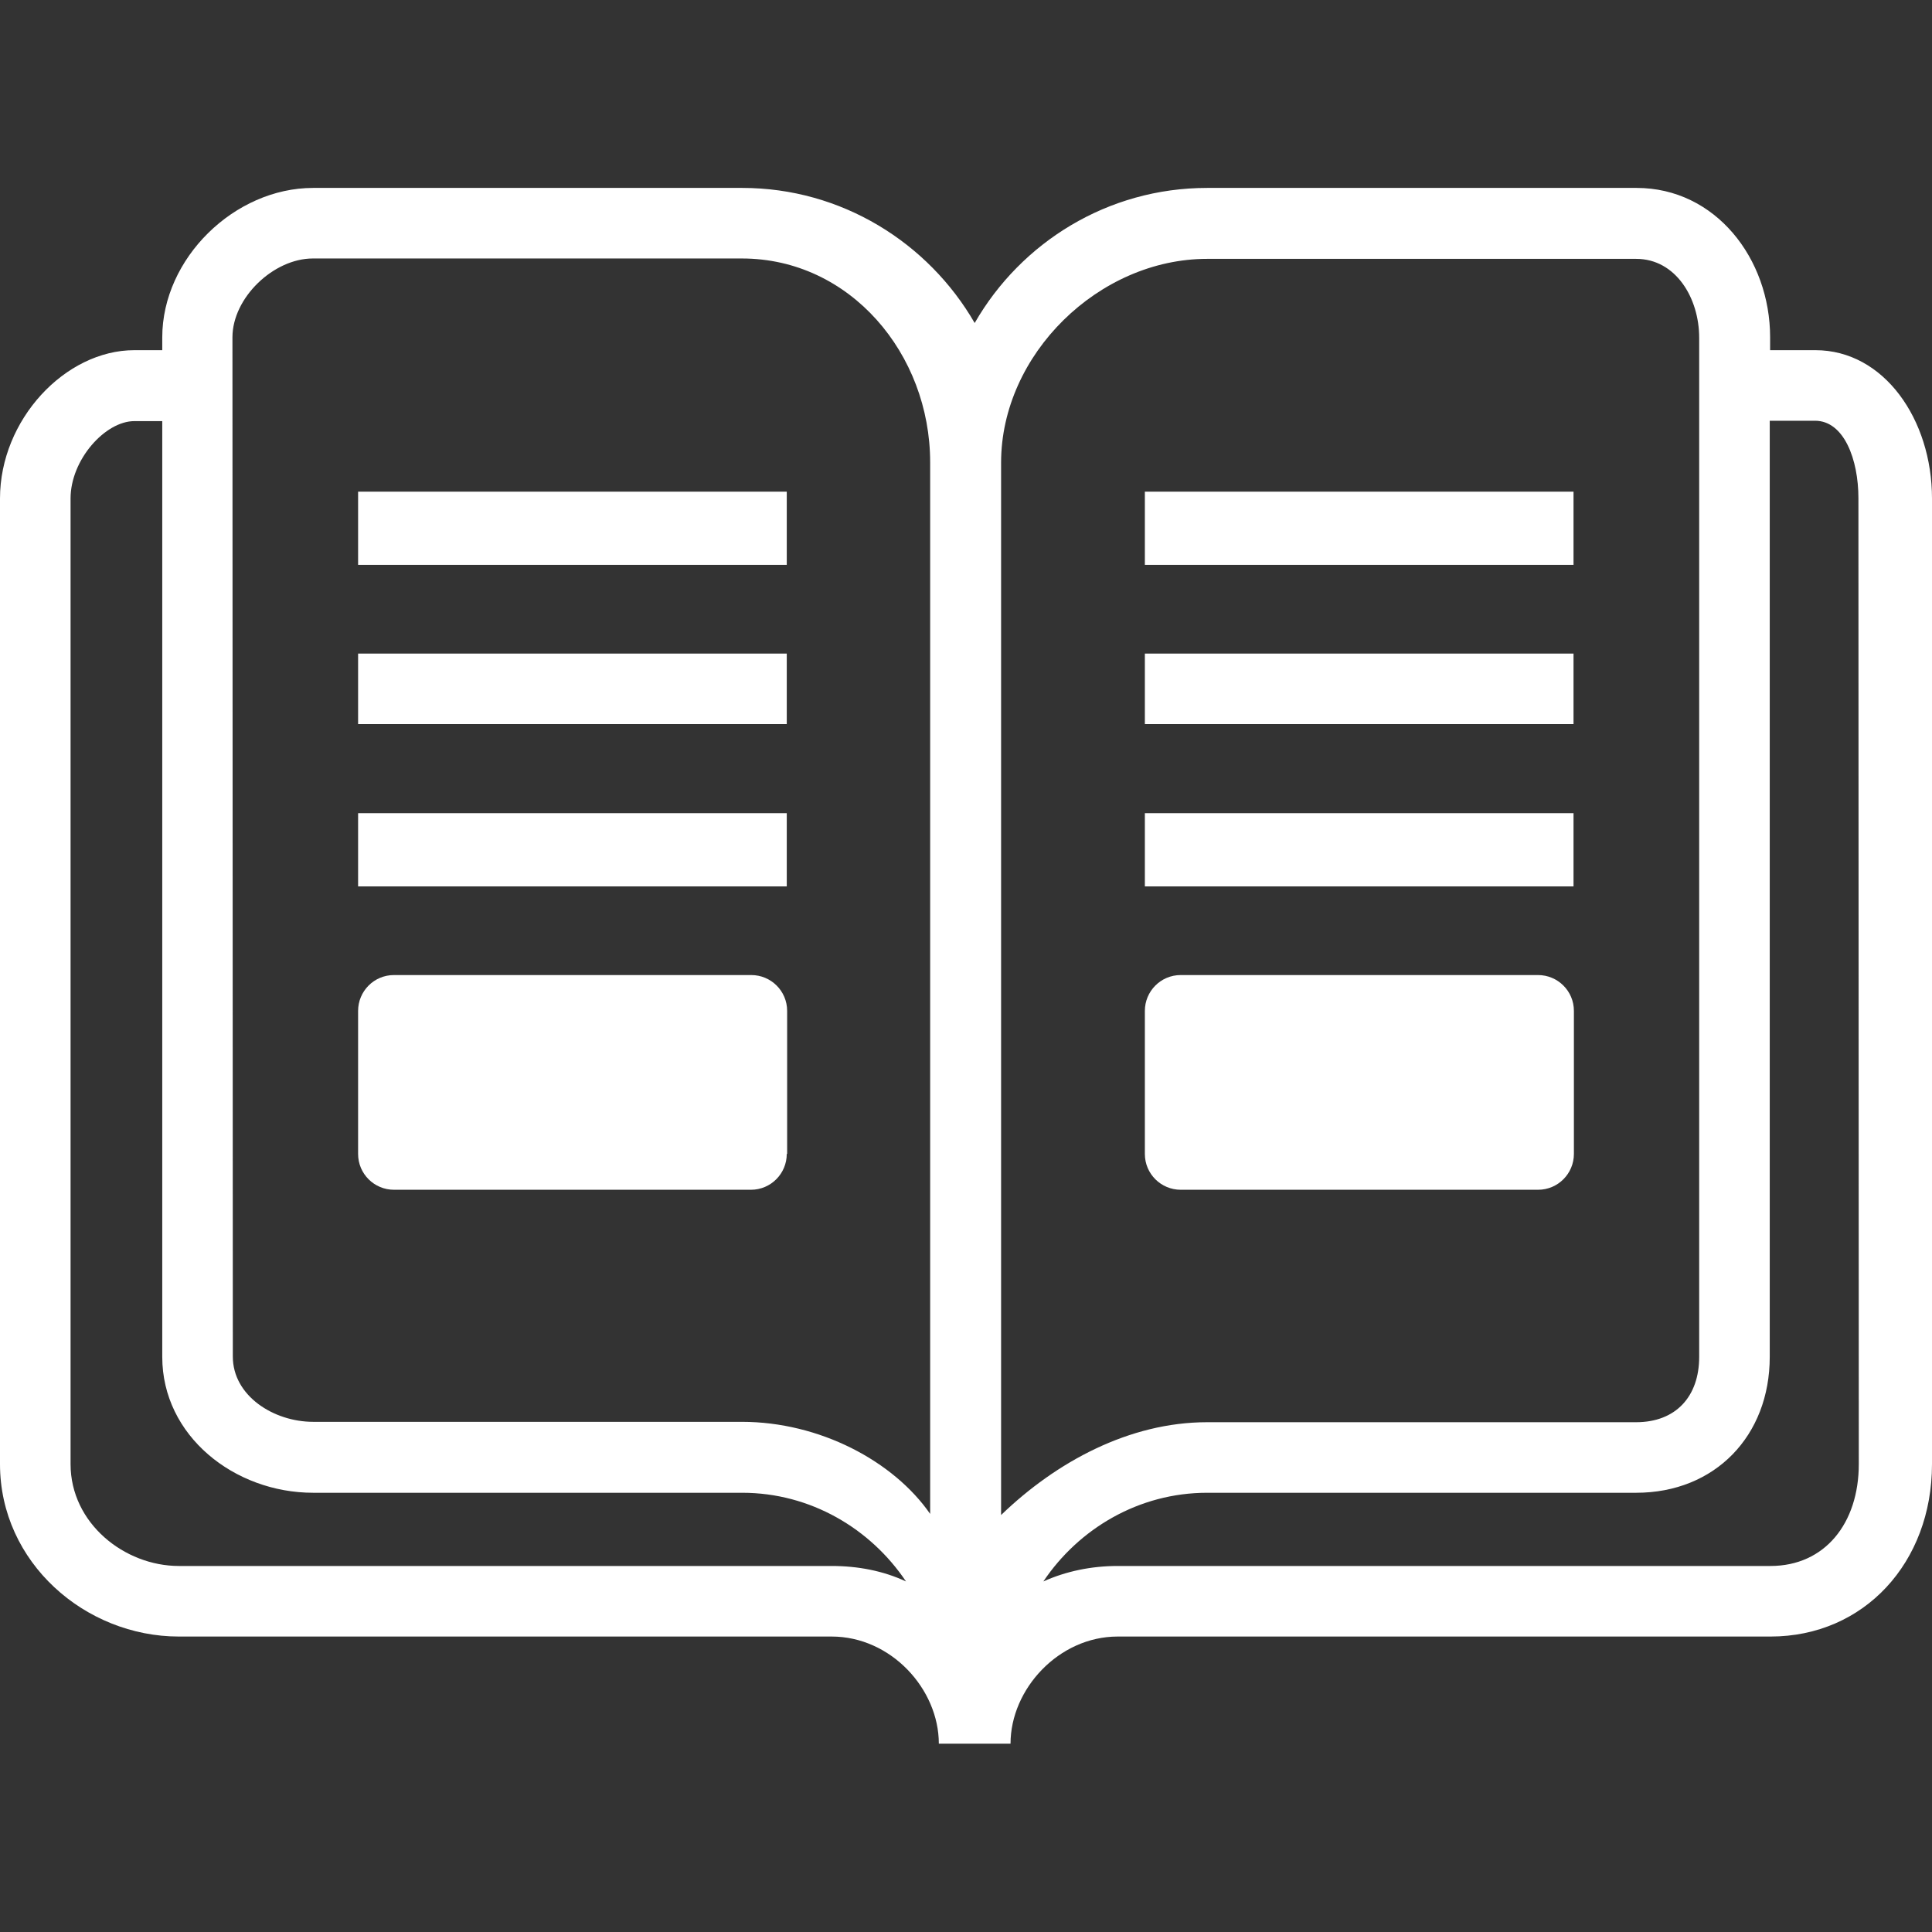 <svg xmlns="http://www.w3.org/2000/svg" xml:space="preserve" viewBox="0 0 512 512"><rect x="0" y="0" width="512" height="512" fill="#333333" stroke="none"/><path d="M94.9 130.3h113.6v19.4H94.9zm0 42.9h113.6v18.7H94.9zm0 42.3h113.6v19.4H94.9zm208.5-85.2H417v19.4H303.4zm0 42.9H417v18.7H303.4zm0 42.3H417v19.4H303.4zm-94.9 90.3c0 5.2-4.2 9.5-9.5 9.5h-94.6c-5.2 0-9.5-4.2-9.5-9.5v-37.9c0-5.2 4.2-9.5 9.5-9.5h94.7c5.2 0 9.5 4.2 9.5 9.5v37.9zm208.6 0c0 5.2-4.2 9.5-9.5 9.5h-94.7c-5.2 0-9.5-4.2-9.5-9.5v-37.9c0-5.2 4.2-9.5 9.5-9.5h94.7c5.2 0 9.5 4.2 9.5 9.5zm64-213h-12v-3.4c0-20.9-14.5-39.6-35.4-39.6H319.9c-26.3 0-49.3 14.4-61.6 35.8C246 64.3 223 49.8 196.7 49.8H83c-20.9 0-40 18.7-40 39.6v3.4h-7.4C17.3 92.8 0 111.2 0 132.1V388c0 26.1 22.6 45.7 47.4 45.7h173c15.7 0 28.4 13.9 28.4 28.4h19c0-14.5 12.8-28.4 28.4-28.4h173c24.8 0 42.8-19.6 42.8-45.7V132.1c0-20.9-12.7-39.3-30.9-39.3M319.9 68.6h113.7c10.5 0 16.7 10.4 16.7 20.9v270.1c0 10.5-6.2 17.3-16.7 17.3H319.9c-20.6 0-40 10.5-54.6 24.6V122.6c0-28.7 25.9-54 54.6-54M61.6 89.4c0-10.5 10.9-20.9 21.3-20.9h113.7c28.7 0 49.9 25.3 49.9 54v278.7c-9.7-14-29.3-24.4-49.9-24.4H83c-10.5 0-21.3-6.9-21.3-17.3zM47.4 415c-14.4 0-28.7-11.3-28.7-27V132.1c0-10.3 9.2-20.5 16.9-20.5H43v248c0 20.9 19.1 36 40 36h113.7c18.1 0 34 9.5 43.4 23.5-6-2.8-12.7-4.1-19.7-4.1zm445.2-27c0 15.7-9 27-23.4 27h-173c-7 0-13.7 1.4-19.7 4.1 9.4-14 25.3-23.5 43.4-23.5h113.7c20.9 0 35.4-15.1 35.4-36V111.5h12c7.7 0 11.5 10.3 11.5 20.5z" style="fill:#fff"/></svg>
